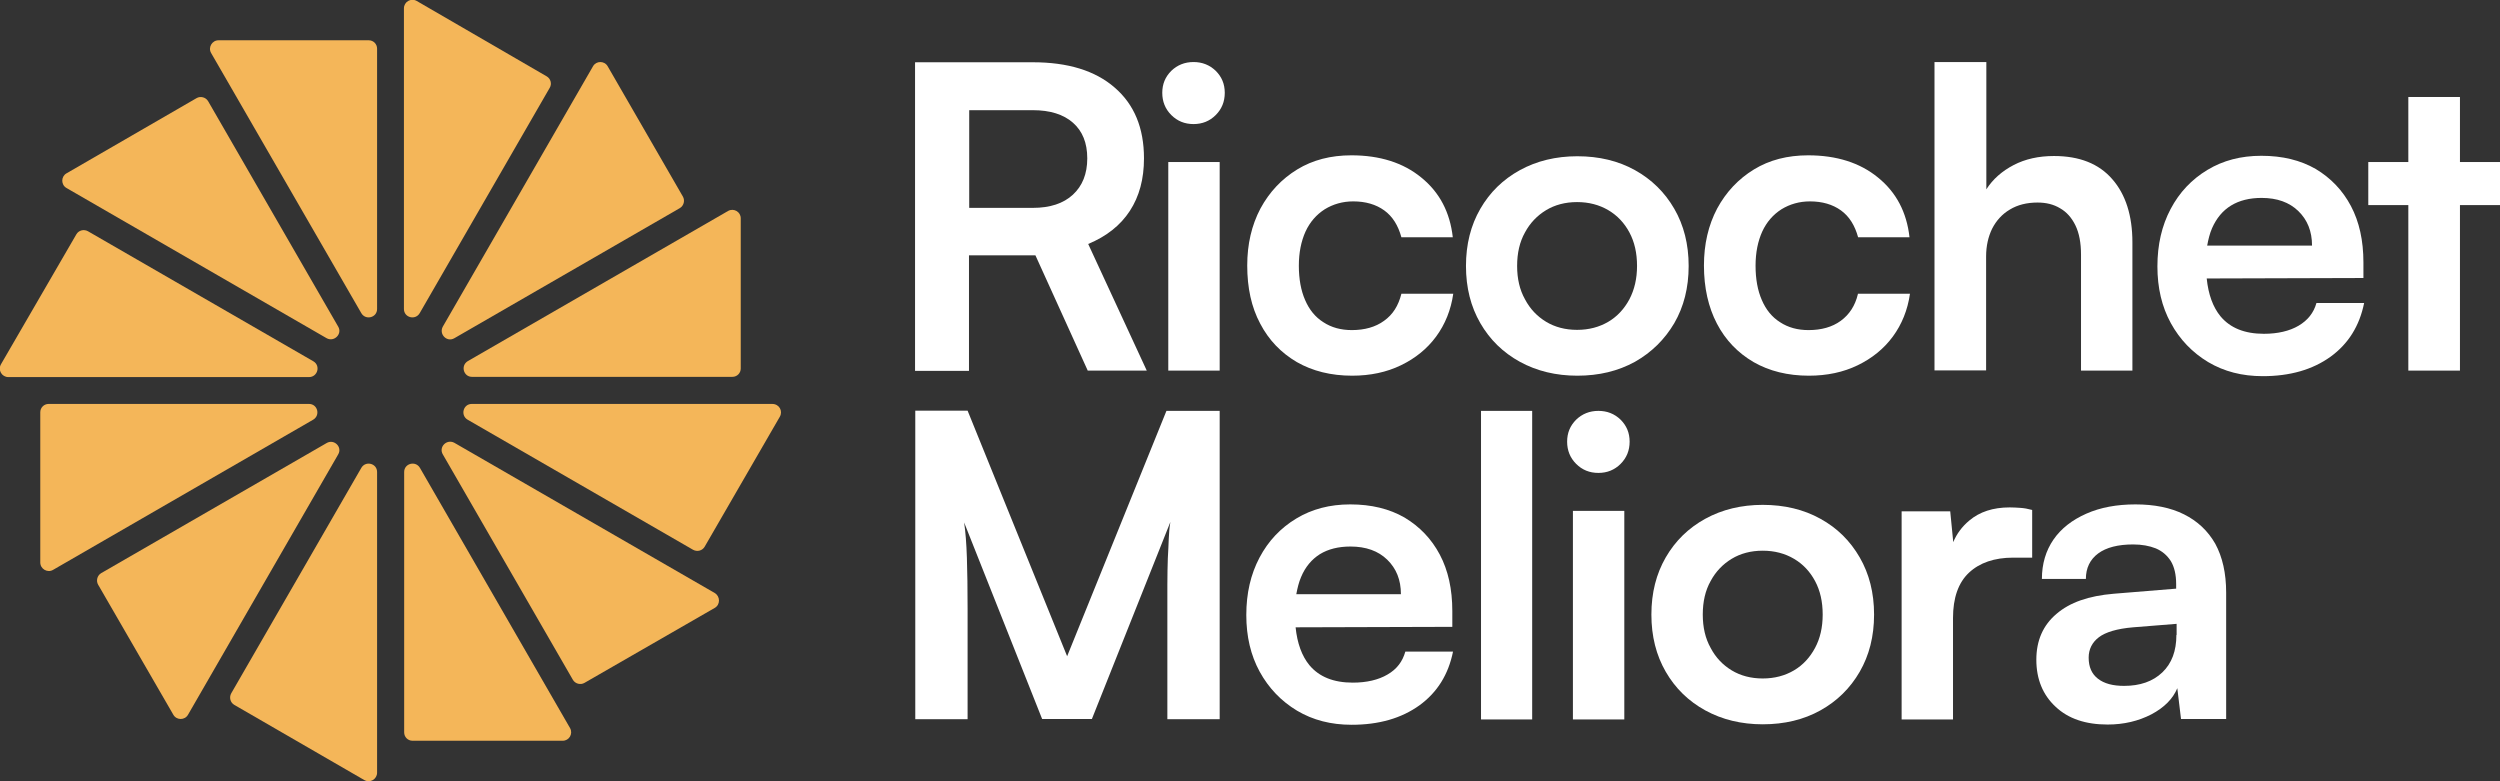<?xml version="1.0" encoding="utf-8"?>
<!-- Generator: Adobe Illustrator 26.0.1, SVG Export Plug-In . SVG Version: 6.00 Build 0)  -->
<svg version="1.1" id="Layer_1" xmlns="http://www.w3.org/2000/svg" xmlns:xlink="http://www.w3.org/1999/xlink" x="0px" y="0px"
	 viewBox="0 0 1080 337.4" style="enable-background:new 0 0 1080 337.4;" xml:space="preserve">
<rect x="0" y="0" width="1080" height="337.4" fill="#333333" stroke="none"/>
<style type="text/css">
	.st0{fill:#FFFFFF;}
	.st1{fill:#F4B659;}
</style>
<g>
	<g>
		<path class="st0" d="M418.7,110.3h28.6l22.6,49.8h25.5l-25.3-54.7c7.9-3.3,13.9-8,18-14.3c4.1-6.3,6.1-13.8,6.1-22.7
			c0-13.1-4.2-23.3-12.7-30.6c-8.4-7.3-20.2-10.9-35.3-10.9h-50.9v133.3h23.3V110.3z M418.7,47.6h27.5c7.4,0,13.2,1.8,17.3,5.4
			c4.1,3.6,6.2,8.7,6.2,15.4c0,6.7-2.1,11.9-6.2,15.7c-4.1,3.8-9.9,5.7-17.3,5.7h-27.5V47.6z"/>
		<g>
			<rect x="504.7" y="70" class="st0" width="22.2" height="90.1"/>
			<path class="st0" d="M515.6,26.8c-3.8,0-7,1.3-9.6,3.8c-2.6,2.6-3.9,5.7-3.9,9.5c0,3.8,1.3,7,3.9,9.6c2.6,2.6,5.8,3.9,9.6,3.9
				c3.8,0,7-1.3,9.6-3.9c2.6-2.6,3.9-5.8,3.9-9.6c0-3.8-1.3-6.9-3.9-9.5C522.6,28.1,519.4,26.8,515.6,26.8z"/>
		</g>
		<path class="st0" d="M597.9,138.6c-3.7,2.7-8.4,4-13.9,4c-4.7,0-8.8-1.1-12.3-3.4c-3.5-2.2-6.1-5.4-7.9-9.6
			c-1.8-4.1-2.7-9.1-2.7-14.8c0-5.7,1-10.6,2.9-14.8c1.9-4.1,4.7-7.3,8.3-9.6c3.6-2.2,7.7-3.4,12.3-3.4c5.3,0,9.8,1.3,13.4,3.9
			c3.6,2.6,6,6.5,7.4,11.6h22.2c-1.2-10.8-5.7-19.4-13.6-25.8c-7.8-6.4-17.9-9.6-30.2-9.6c-8.9,0-16.7,2-23.4,6.1
			c-6.7,4.1-12,9.7-15.9,16.9c-3.8,7.2-5.7,15.4-5.7,24.6c0,9.6,1.8,18,5.6,25.1c3.7,7.1,9,12.6,15.8,16.6
			c6.8,3.9,14.8,5.9,23.9,5.9c7.9,0,14.9-1.5,21.1-4.5c6.2-3,11.3-7.1,15.2-12.4c3.9-5.3,6.4-11.5,7.4-18.5h-22.4
			C604.1,132.1,601.7,135.9,597.9,138.6z"/>
		<path class="st0" d="M723.3,139.6c4.1-7.1,6.2-15.3,6.2-24.7c0-9.4-2.1-17.6-6.2-24.7c-4.1-7.1-9.8-12.7-17-16.7
			c-7.2-4-15.5-6-24.9-6c-9.2,0-17.5,2-24.8,6c-7.3,4-13,9.6-17.1,16.7c-4.1,7.1-6.2,15.3-6.2,24.7c0,9.4,2.1,17.6,6.2,24.7
			c4.1,7.1,9.8,12.7,17.1,16.7c7.3,4,15.6,6,24.8,6c9.4,0,17.6-2,24.9-6C713.5,152.2,719.1,146.7,723.3,139.6z M703.9,129.3
			c-2.2,4.1-5.2,7.4-9.1,9.7c-3.9,2.3-8.4,3.5-13.5,3.5c-5.1,0-9.6-1.2-13.4-3.5c-3.8-2.3-6.9-5.5-9.1-9.7
			c-2.3-4.1-3.4-8.9-3.4-14.4c0-5.6,1.1-10.4,3.4-14.5c2.2-4.1,5.3-7.3,9.1-9.6c3.8-2.3,8.3-3.5,13.4-3.5c5.1,0,9.6,1.2,13.5,3.5
			c3.9,2.3,6.9,5.5,9.1,9.6c2.2,4.1,3.3,8.9,3.3,14.5C707.2,120.3,706.1,125.1,703.9,129.3z"/>
		<path class="st0" d="M802.6,127.1c-1.2,5-3.7,8.8-7.4,11.5c-3.7,2.7-8.4,4-13.9,4c-4.7,0-8.8-1.1-12.3-3.4
			c-3.5-2.2-6.1-5.4-7.9-9.6c-1.8-4.1-2.7-9.1-2.7-14.8c0-5.7,1-10.6,2.9-14.8c1.9-4.1,4.7-7.3,8.3-9.6c3.6-2.2,7.7-3.4,12.3-3.4
			c5.3,0,9.8,1.3,13.4,3.9c3.6,2.6,6,6.5,7.4,11.6h22.2c-1.2-10.8-5.7-19.4-13.6-25.8c-7.8-6.4-17.9-9.6-30.2-9.6
			c-8.9,0-16.7,2-23.4,6.1c-6.7,4.1-12,9.7-15.9,16.9c-3.8,7.2-5.7,15.4-5.7,24.6c0,9.6,1.9,18,5.6,25.1c3.7,7.1,9,12.6,15.8,16.6
			c6.8,3.9,14.8,5.9,23.9,5.9c7.9,0,14.9-1.5,21.1-4.5c6.2-3,11.3-7.1,15.2-12.4c3.9-5.3,6.4-11.5,7.4-18.5H802.6z"/>
		<path class="st0" d="M858,110.8c0-4.5,0.9-8.5,2.6-12c1.8-3.5,4.3-6.3,7.7-8.3c3.3-2,7.3-3,11.9-3c3.8,0,7,0.8,9.8,2.5
			c2.8,1.6,5,4.1,6.6,7.4c1.6,3.3,2.4,7.5,2.4,12.6v50.1h22.2v-55.4c0-11.5-2.9-20.7-8.7-27.3c-5.8-6.7-14.2-10-25.2-10
			c-6.6,0-12.4,1.3-17.4,3.9c-5,2.6-9,6.1-11.8,10.5V26.8h-22.4v133.2H858V110.8z"/>
		<path class="st0" d="M993,140.7c-3.9,2.3-9,3.5-15,3.5c-8.3,0-14.5-2.5-18.7-7.5c-3.3-4-5.3-9.5-6-16.4l67.7-0.2v-6.7
			c0-9.5-1.8-17.6-5.4-24.4c-3.6-6.8-8.7-12.1-15.2-16c-6.6-3.8-14.4-5.7-23.5-5.7c-8.8,0-16.5,2-23.3,6.1
			c-6.8,4.1-12.1,9.7-15.9,16.9c-3.8,7.2-5.7,15.4-5.7,24.8c0,9.2,1.9,17.4,5.8,24.5c3.9,7.1,9.3,12.7,16.1,16.8
			c6.9,4.1,14.7,6.1,23.6,6.1c11.8,0,21.5-2.8,29.3-8.4c7.7-5.6,12.5-13.3,14.5-23.2h-20.6C999.5,135.2,996.9,138.4,993,140.7z
			 M963.8,88.8c3.6-2.2,8-3.3,13.2-3.3c6.7,0,12,1.9,15.9,5.7c3.9,3.8,5.9,8.7,5.9,14.9h-45.3c0.5-2.7,1.1-5.2,2.1-7.5
			C957.5,94.3,960.2,91,963.8,88.8z"/>
		<polygon class="st0" points="1080,70 1062.7,70 1062.7,41.9 1040.4,41.9 1040.4,70 1023.1,70 1023.1,88.6 1040.4,88.6 
			1040.4,160.1 1062.7,160.1 1062.7,88.6 1080,88.6 		"/>
	</g>
	<g>
		<g>
			<rect x="679.5" y="220.7" class="st0" width="22.2" height="90.1"/>
			<path class="st0" d="M690.5,177.5c-3.8,0-7,1.3-9.6,3.8c-2.6,2.6-3.9,5.7-3.9,9.5c0,3.8,1.3,7,3.9,9.6c2.6,2.6,5.8,3.9,9.6,3.9
				c3.8,0,7-1.3,9.6-3.9c2.6-2.6,3.9-5.8,3.9-9.6c0-3.8-1.3-6.9-3.9-9.5C697.4,178.7,694.2,177.5,690.5,177.5z"/>
		</g>
		<path class="st0" d="M461,283.5l-43-106.1h-22.6v133.3h22.6v-47.8c0-8.4-0.1-15.7-0.3-21.9c-0.2-6.2-0.6-11.3-1.2-15.3l33.7,84.9
			h21.5l33.9-85.1c-0.4,2.4-0.6,4.9-0.7,7.3c-0.1,2.4-0.2,5.2-0.4,8.4c-0.1,3.2-0.2,7-0.2,11.6c0,4.6,0,10.2,0,16.9v41h22.6V177.5
			h-23L461,283.5z"/>
		<path class="st0" d="M599.4,291.4c-3.9,2.3-9,3.5-15,3.5c-8.3,0-14.5-2.5-18.7-7.5c-3.3-4-5.3-9.5-6-16.4l67.7-0.2V264
			c0-9.5-1.8-17.6-5.4-24.4c-3.6-6.8-8.7-12.1-15.2-16c-6.6-3.8-14.4-5.7-23.5-5.7c-8.8,0-16.5,2-23.3,6.1
			c-6.8,4.1-12.1,9.7-15.9,16.9c-3.8,7.2-5.7,15.4-5.7,24.8c0,9.2,1.9,17.4,5.8,24.5c3.9,7.1,9.3,12.7,16.1,16.8
			c6.9,4.1,14.7,6.1,23.6,6.1c11.8,0,21.5-2.8,29.3-8.4c7.7-5.6,12.5-13.3,14.5-23.2h-20.6C605.9,285.8,603.4,289.1,599.4,291.4z
			 M570.2,239.4c3.6-2.2,8-3.3,13.2-3.3c6.7,0,12,1.9,15.9,5.7c3.9,3.8,5.9,8.7,5.9,14.9H560c0.5-2.7,1.1-5.2,2.1-7.5
			C563.9,244.9,566.7,241.6,570.2,239.4z"/>
		<rect x="639.8" y="177.5" class="st0" width="22.1" height="133.3"/>
		<path class="st0" d="M786.4,224.1c-7.2-4-15.5-6-24.9-6c-9.2,0-17.5,2-24.8,6c-7.3,4-13,9.6-17.1,16.7c-4.1,7.1-6.2,15.3-6.2,24.7
			c0,9.4,2.1,17.6,6.2,24.7c4.1,7.1,9.8,12.7,17.1,16.7c7.3,4,15.6,6,24.8,6c9.4,0,17.7-2,24.9-6c7.2-4,12.9-9.6,17-16.7
			c4.1-7.1,6.2-15.3,6.2-24.7c0-9.4-2.1-17.6-6.2-24.7C799.3,233.7,793.7,228.1,786.4,224.1z M784.1,279.9c-2.2,4.1-5.2,7.4-9.1,9.7
			c-3.9,2.3-8.4,3.5-13.5,3.5s-9.6-1.2-13.4-3.5c-3.8-2.3-6.9-5.5-9.1-9.7c-2.3-4.1-3.4-8.9-3.4-14.4c0-5.6,1.1-10.4,3.4-14.5
			c2.2-4.1,5.3-7.3,9.1-9.6c3.8-2.3,8.3-3.5,13.4-3.5s9.6,1.2,13.5,3.5c3.9,2.3,6.9,5.5,9.1,9.6c2.2,4.1,3.3,8.9,3.3,14.5
			C787.4,271,786.3,275.8,784.1,279.9z"/>
		<path class="st0" d="M868.2,219.2c-7.2,0-13,1.9-17.5,5.7c-3.1,2.6-5.4,5.7-6.9,9.3l-1.3-13.3h-21v89.9h22.2V267
			c0-8.7,2.3-15.3,6.9-19.6c4.6-4.3,11-6.5,19.1-6.5h8.2v-20.6c-1.8-0.5-3.5-0.8-5.1-0.9C871.3,219.3,869.8,219.2,868.2,219.2z"/>
		<path class="st0" d="M943.5,222.2c-5.8-2.9-12.8-4.3-21-4.3c-8,0-15.1,1.3-21.2,4c-6.1,2.7-10.9,6.4-14.2,11.2
			c-3.3,4.8-5,10.5-5,17h19c0-4.7,1.8-8.4,5.3-11c3.5-2.6,8.6-3.9,15.1-3.9c3.8,0,7,0.6,9.8,1.7c2.8,1.2,4.9,3,6.5,5.5
			c1.5,2.5,2.3,5.8,2.3,9.9v2l-27,2.2c-10.7,0.9-18.9,3.7-24.7,8.7c-5.8,4.9-8.7,11.5-8.7,19.8c0,8.4,2.8,15.2,8.3,20.3
			c5.5,5.2,13,7.7,22.5,7.7c7,0,13.3-1.5,18.9-4.4c5.5-2.9,9.3-6.7,11.2-11.3l1.6,13.3h19.5V256c0-8.4-1.6-15.4-4.7-21.1
			C953.8,229.3,949.3,225.1,943.5,222.2z M940.2,274.3c0,6.9-2,12.3-6.1,16.2c-4.1,3.9-9.6,5.8-16.5,5.8c-4.9,0-8.6-1-11.3-3.1
			c-2.7-2.1-4-5.1-4-9.1c0-3.6,1.5-6.6,4.4-8.8c2.9-2.2,7.8-3.7,14.8-4.3l18.8-1.5V274.3z"/>
	</g>
	<g>
		<path class="st1" d="M141.1,146.1L28.7,81.2c-2.4-1.4-2.4-4.9,0-6.3l56.2-32.5c1.7-1,4-0.4,5,1.3l56.2,97.4
			C148,144.3,144.3,147.9,141.1,146.1z"/>
		<path class="st1" d="M133.5,162.9H3.6c-2.8,0-4.6-3-3.2-5.5L33,101.2c1-1.7,3.2-2.3,5-1.3l97.4,56.2
			C138.6,158,137.2,162.9,133.5,162.9z"/>
		<path class="st1" d="M135.3,181.3L22.9,246.2c-2.4,1.4-5.5-0.4-5.5-3.2v-64.9c0-2,1.6-3.6,3.6-3.6h112.5
			C137.2,174.5,138.5,179.4,135.3,181.3z"/>
		<path class="st1" d="M146.1,196.3L81.2,308.8c-1.4,2.4-4.9,2.4-6.3,0l-32.5-56.2c-1-1.7-0.4-4,1.3-5l97.4-56.2
			C144.3,189.5,148,193.1,146.1,196.3z"/>
		<path class="st1" d="M162.9,203.9v129.9c0,2.8-3,4.6-5.5,3.2l-56.2-32.5c-1.7-1-2.3-3.2-1.3-5l56.2-97.4
			C158,198.9,162.9,200.2,162.9,203.9z"/>
		<path class="st1" d="M243.1,320h-64.9c-2,0-3.6-1.6-3.6-3.6V203.9c0-3.7,4.9-5,6.8-1.8l64.9,112.5C247.6,317,245.9,320,243.1,320z
			"/>
		<path class="st1" d="M308.8,262.6L252.5,295c-1.7,1-4,0.4-5-1.3l-56.2-97.4c-1.9-3.2,1.7-6.8,5-5l112.5,64.9
			C311.2,257.7,311.2,261.2,308.8,262.6z"/>
		<path class="st1" d="M336.9,180l-32.5,56.2c-1,1.7-3.2,2.3-5,1.3l-97.4-56.2c-3.2-1.9-1.9-6.8,1.8-6.8h129.8
			C336.6,174.5,338.3,177.5,336.9,180z"/>
		<path class="st1" d="M320,94.3v64.9c0,2-1.6,3.6-3.6,3.6H203.9c-3.7,0-5-4.9-1.8-6.8l112.5-64.9C317,89.8,320,91.5,320,94.3z"/>
		<path class="st1" d="M293.7,89.9l-97.4,56.2c-3.2,1.9-6.8-1.7-5-5l64.9-112.5c1.4-2.4,4.9-2.4,6.3,0L295,84.9
			C296,86.6,295.4,88.9,293.7,89.9z"/>
		<path class="st1" d="M237.5,37.9l-56.2,97.4c-1.9,3.2-6.8,1.9-6.8-1.8V3.6c0-2.8,3-4.6,5.5-3.2L236.2,33
			C237.9,34,238.5,36.2,237.5,37.9z"/>
		<path class="st1" d="M162.9,21v112.5c0,3.7-4.9,5-6.8,1.8L91.2,22.9c-1.4-2.4,0.4-5.5,3.2-5.5h64.9C161.3,17.4,162.9,19,162.9,21z
			"/>
	</g>
</g>
</svg>
